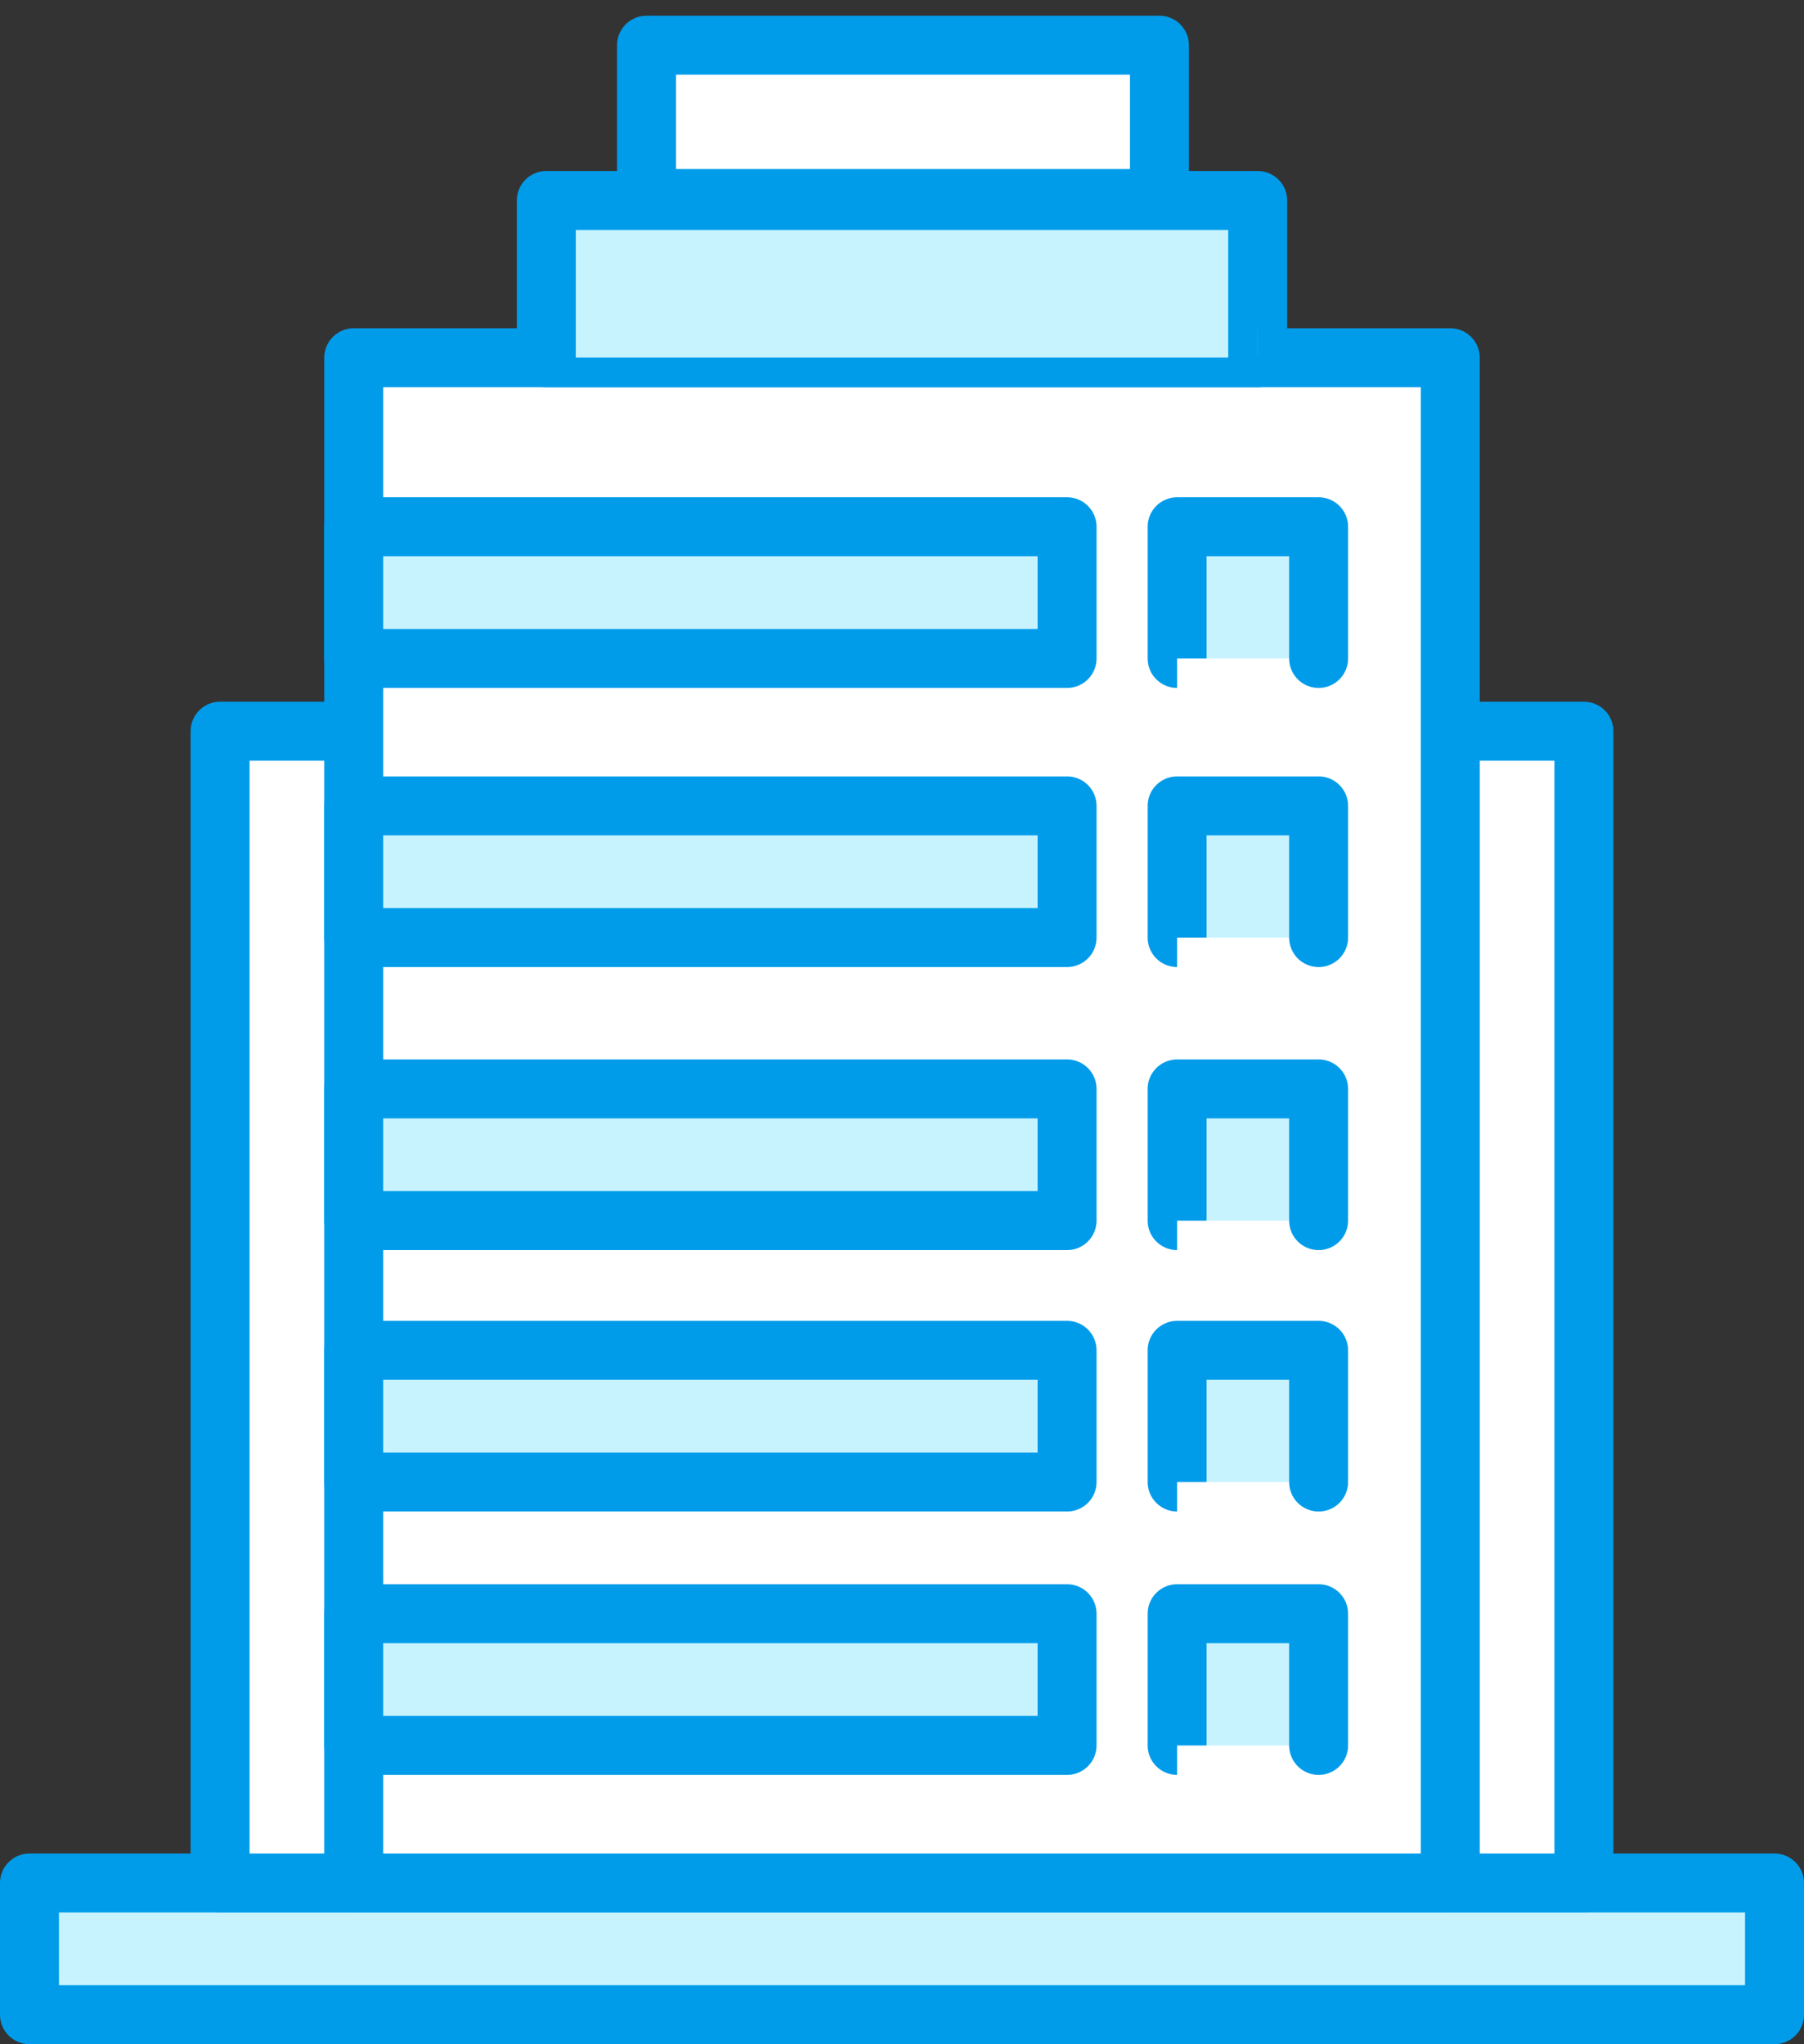 <?xml version="1.0" encoding="utf-8"?>
<!-- Generator: Adobe Illustrator 21.0.0, SVG Export Plug-In . SVG Version: 6.00 Build 0)  -->
<svg version="1.1" id="Camada_1" xmlns="http://www.w3.org/2000/svg" xmlns:xlink="http://www.w3.org/1999/xlink" x="0px" y="0px"
	 viewBox="0 0 91.8 104" enable-background="new 0 0 91.8 104" xml:space="preserve">
<rect x="0" y="0" width="91.8" height="104" fill="#333333" stroke="none"/>
<path fill="#C7F3FF" stroke="#009CEA" stroke-width="3" stroke-linecap="round" stroke-linejoin="round" stroke-miterlimit="10" d="
	M90.3,102.5v-6.7H1.5v6.7C1.5,102.5,88.4,102.5,90.3,102.5z"/>
<path fill="#FFFFFF" stroke="#009CEA" stroke-width="3" stroke-linecap="round" stroke-linejoin="round" stroke-miterlimit="10" d="
	M80.6,37.2v58.6H11.2V37.2C11.2,37.2,79.1,37.2,80.6,37.2z"/>
<path fill="#FFFFFF" stroke="#009CEA" stroke-width="3" stroke-linecap="round" stroke-linejoin="round" stroke-miterlimit="10" d="
	M73.8,18.2v77.6H18V18.2C18,18.2,72.6,18.2,73.8,18.2z"/>
<path fill="#C7F3FF" stroke="#009CEA" stroke-width="3" stroke-linecap="round" stroke-linejoin="round" stroke-miterlimit="10" d="
	M64,18.2v-8H27.8v8C27.8,18.2,63.3,18.2,64,18.2z"/>
<path fill="#C7F3FF" stroke="#009CEA" stroke-width="3" stroke-linecap="round" stroke-linejoin="round" stroke-miterlimit="10" d="
	M54.3,33.5v-6.7H18v6.7C18,33.5,53.5,33.5,54.3,33.5z"/>
<path fill="#C7F3FF" stroke="#009CEA" stroke-width="3" stroke-linecap="round" stroke-linejoin="round" stroke-miterlimit="10" d="
	M59.9,33.5v-6.7h7.2v6.7C67.1,33.5,60,33.5,59.9,33.5z"/>
<path fill="#C7F3FF" stroke="#009CEA" stroke-width="3" stroke-linecap="round" stroke-linejoin="round" stroke-miterlimit="10" d="
	M54.3,47.7V41H18v6.7C18,47.7,53.5,47.7,54.3,47.7z"/>
<path fill="#C7F3FF" stroke="#009CEA" stroke-width="3" stroke-linecap="round" stroke-linejoin="round" stroke-miterlimit="10" d="
	M59.9,47.7V41h7.2v6.7C67.1,47.7,60,47.7,59.9,47.7z"/>
<path fill="#C7F3FF" stroke="#009CEA" stroke-width="3" stroke-linecap="round" stroke-linejoin="round" stroke-miterlimit="10" d="
	M54.3,62.1v-6.7H18v6.7C18,62.1,53.5,62.1,54.3,62.1z"/>
<path fill="#C7F3FF" stroke="#009CEA" stroke-width="3" stroke-linecap="round" stroke-linejoin="round" stroke-miterlimit="10" d="
	M59.9,62.1v-6.7h7.2v6.7C67.1,62.1,60,62.1,59.9,62.1z"/>
<path fill="#C7F3FF" stroke="#009CEA" stroke-width="3" stroke-linecap="round" stroke-linejoin="round" stroke-miterlimit="10" d="
	M54.3,75.4v-6.7H18v6.7C18,75.4,53.5,75.4,54.3,75.4z"/>
<path fill="#C7F3FF" stroke="#009CEA" stroke-width="3" stroke-linecap="round" stroke-linejoin="round" stroke-miterlimit="10" d="
	M59.9,75.4v-6.7h7.2v6.7C67.1,75.4,60,75.4,59.9,75.4z"/>
<path fill="#C7F3FF" stroke="#009CEA" stroke-width="3" stroke-linecap="round" stroke-linejoin="round" stroke-miterlimit="10" d="
	M54.3,88.8v-6.7H18v6.7C18,88.8,53.5,88.8,54.3,88.8z"/>
<path fill="#C7F3FF" stroke="#009CEA" stroke-width="3" stroke-linecap="round" stroke-linejoin="round" stroke-miterlimit="10" d="
	M59.9,88.8v-6.7h7.2v6.7C67.1,88.8,60,88.8,59.9,88.8z"/>
<path fill="#FFFFFF" stroke="#009CEA" stroke-width="3" stroke-linecap="round" stroke-linejoin="round" stroke-miterlimit="10" d="
	M59,2.3v7.8H32.9V2.3C32.9,2.3,58.4,2.3,59,2.3z"/>
</svg>
